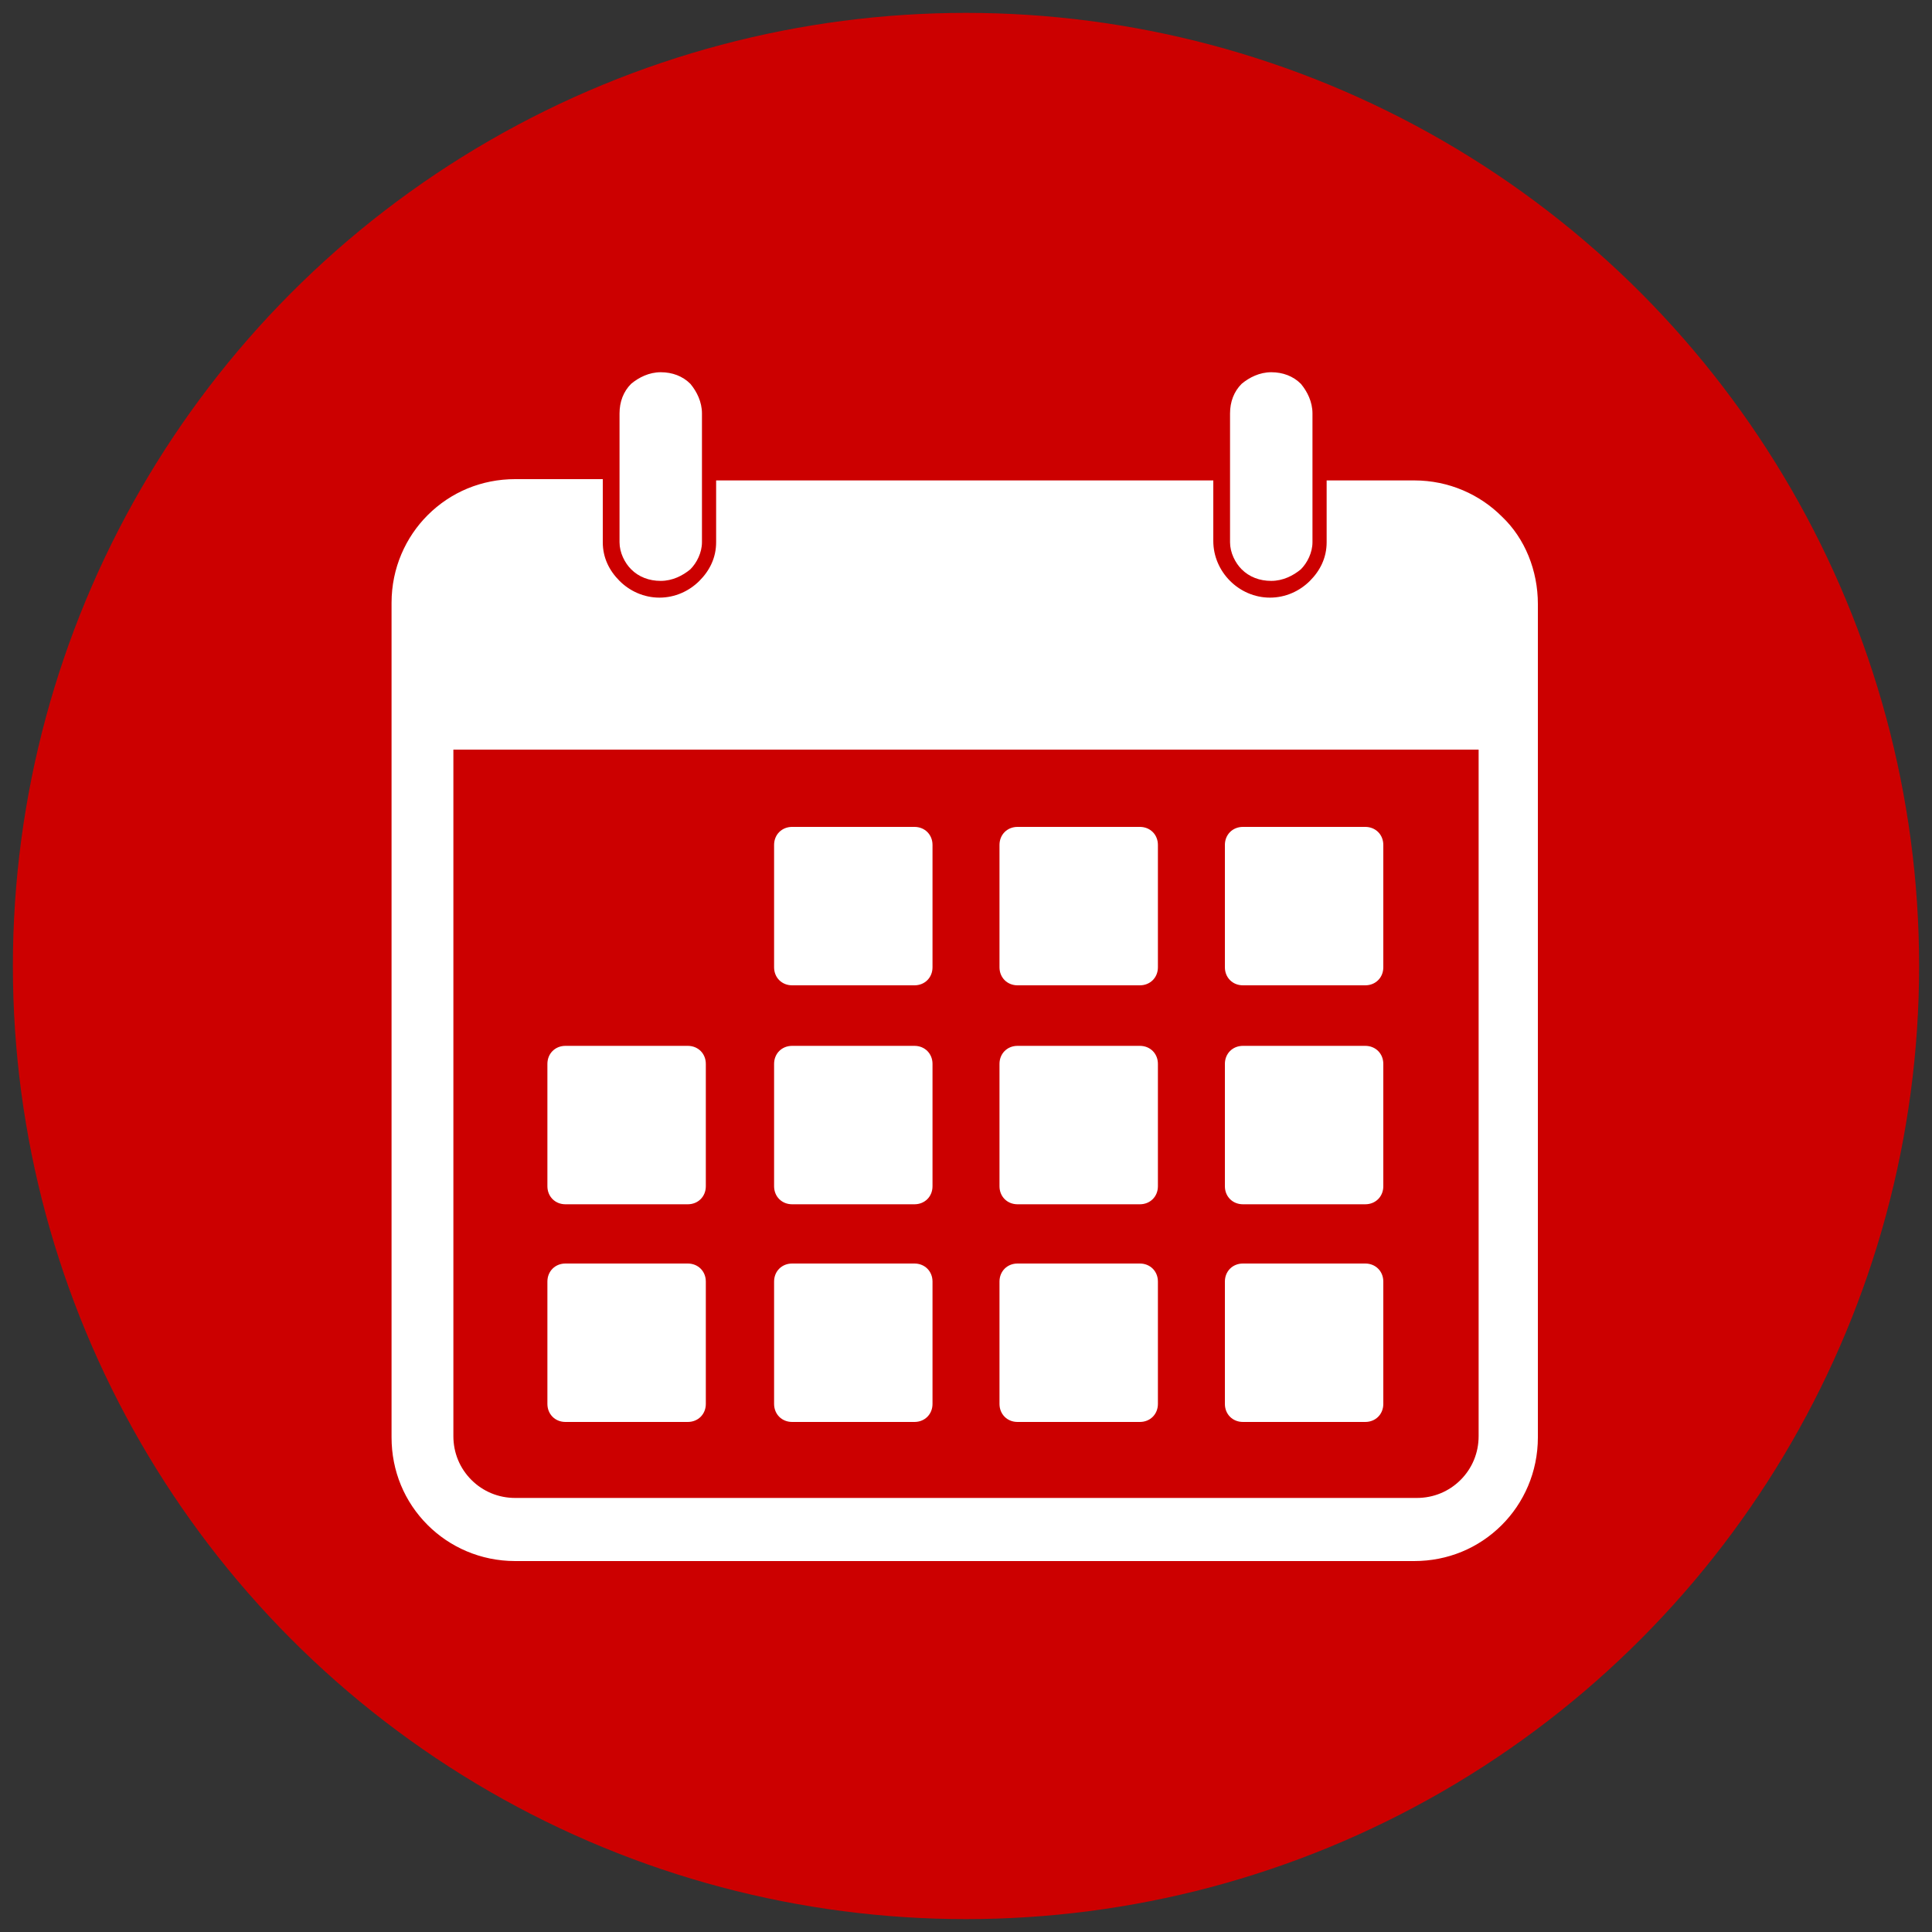 <?xml version="1.0" encoding="UTF-8"?>
<svg id="Layer_1" data-name="Layer 1" xmlns="http://www.w3.org/2000/svg" version="1.1" viewBox="0 0 150 150">
  <rect x="0" y="0" width="150" height="150" fill="#333333" stroke="none"/>
  <defs>
    <style>
      .cls-1 {
        fill: #c00;
      }

      .cls-1, .cls-2, .cls-3 {
        stroke-width: 0px;
      }

      .cls-2 {
        fill-rule: evenodd;
      }

      .cls-2, .cls-3 {
        fill: #fff;
      }
    </style>
  </defs>
  <circle class="cls-1" cx="75" cy="75" r="74"/>
  <g>
    <path class="cls-3" d="M40,37.2h6.8v4.7h0v.2h0s0,0,0,0c0,1.2.5,2.2,1.3,3,.8.8,1.9,1.3,3.1,1.3s2.3-.5,3.1-1.3c.8-.8,1.3-1.8,1.3-3h0c0,0,0,0,0,0h0v-4.8h38.6v4.7h0c0,0,0,0,0,0h0c0,1.2.5,2.3,1.3,3.1.8.8,1.9,1.3,3.1,1.3s2.3-.5,3.1-1.3c.8-.8,1.3-1.8,1.3-3h0c0-.1,0-.1,0-.1h0v-4.7h6.8c2.7,0,5.1,1.1,6.8,2.8,1.8,1.7,2.8,4.2,2.8,6.8v64.7c0,2.7-1.1,5.1-2.8,6.8-1.8,1.8-4.2,2.8-6.8,2.8H40c-2.7,0-5.1-1.1-6.8-2.8-1.8-1.8-2.8-4.2-2.8-6.8V46.8c0-2.7,1.1-5.1,2.8-6.8,1.8-1.8,4.2-2.8,6.8-2.8h0ZM35.2,58.2v53.3c0,1.3.5,2.5,1.4,3.4.9.9,2.1,1.4,3.4,1.4h70c1.3,0,2.5-.5,3.4-1.4.9-.9,1.4-2.1,1.4-3.4v-53.3H35.2Z"/>
    <path class="cls-2" d="M61.5,64.2h9.5c.8,0,1.4.6,1.4,1.4v9.5c0,.8-.6,1.4-1.4,1.4h-9.5c-.8,0-1.4-.6-1.4-1.4v-9.5c0-.8.6-1.4,1.4-1.4h0Z"/>
    <path class="cls-2" d="M79,64.2h9.5c.8,0,1.4.6,1.4,1.4v9.5c0,.8-.6,1.4-1.4,1.4h-9.5c-.8,0-1.4-.6-1.4-1.4v-9.5c0-.8.6-1.4,1.4-1.4h0Z"/>
    <path class="cls-2" d="M96.5,64.2h9.5c.8,0,1.4.6,1.4,1.4v9.5c0,.8-.6,1.4-1.4,1.4h-9.5c-.8,0-1.4-.6-1.4-1.4v-9.5c0-.8.6-1.4,1.4-1.4h0Z"/>
    <path class="cls-2" d="M43.9,81.2h9.5c.8,0,1.4.6,1.4,1.4v9.5c0,.8-.6,1.4-1.4,1.4h-9.5c-.8,0-1.4-.6-1.4-1.4v-9.5c0-.8.6-1.4,1.4-1.4h0Z"/>
    <path class="cls-2" d="M61.5,81.2h9.5c.8,0,1.4.6,1.4,1.4v9.5c0,.8-.6,1.4-1.4,1.4h-9.5c-.8,0-1.4-.6-1.4-1.4v-9.5c0-.8.6-1.4,1.4-1.4h0Z"/>
    <path class="cls-2" d="M79,81.2h9.5c.8,0,1.4.6,1.4,1.4v9.5c0,.8-.6,1.4-1.4,1.4h-9.5c-.8,0-1.4-.6-1.4-1.4v-9.5c0-.8.6-1.4,1.4-1.4h0Z"/>
    <path class="cls-2" d="M96.5,81.2h9.5c.8,0,1.4.6,1.4,1.4v9.5c0,.8-.6,1.4-1.4,1.4h-9.5c-.8,0-1.4-.6-1.4-1.4v-9.5c0-.8.6-1.4,1.4-1.4h0Z"/>
    <path class="cls-2" d="M43.9,98.1h9.5c.8,0,1.4.6,1.4,1.4v9.5c0,.8-.6,1.4-1.4,1.4h-9.5c-.8,0-1.4-.6-1.4-1.4v-9.5c0-.8.6-1.4,1.4-1.4h0Z"/>
    <path class="cls-2" d="M61.5,98.1h9.5c.8,0,1.4.6,1.4,1.4v9.5c0,.8-.6,1.4-1.4,1.4h-9.5c-.8,0-1.4-.6-1.4-1.4v-9.5c0-.8.6-1.4,1.4-1.4h0Z"/>
    <path class="cls-2" d="M79,98.1h9.5c.8,0,1.4.6,1.4,1.4v9.5c0,.8-.6,1.4-1.4,1.4h-9.5c-.8,0-1.4-.6-1.4-1.4v-9.5c0-.8.6-1.4,1.4-1.4h0Z"/>
    <path class="cls-2" d="M96.5,98.1h9.5c.8,0,1.4.6,1.4,1.4v9.5c0,.8-.6,1.4-1.4,1.4h-9.5c-.8,0-1.4-.6-1.4-1.4v-9.5c0-.8.6-1.4,1.4-1.4h0Z"/>
    <path class="cls-2" d="M48.1,39.9v2c0,0,0,.1,0,.2,0,.8.4,1.6.9,2.1.6.6,1.4.9,2.3.9s1.7-.4,2.3-.9c.5-.5.9-1.3.9-2.1,0,0,0-.1,0-.2v-9.8c0-.9-.4-1.7-.9-2.3-.6-.6-1.4-.9-2.3-.9s-1.7.4-2.3.9c-.6.6-.9,1.4-.9,2.3v7.9Z"/>
    <path class="cls-2" d="M95.5,39.9v2c0,0,0,.1,0,.2,0,.8.4,1.6.9,2.1.6.6,1.4.9,2.3.9s1.7-.4,2.3-.9c.5-.5.9-1.3.9-2.1,0,0,0-.1,0-.2v-9.8c0-.9-.4-1.7-.9-2.3-.6-.6-1.4-.9-2.3-.9s-1.7.4-2.3.9c-.6.6-.9,1.4-.9,2.3v7.9Z"/>
  </g>
</svg>